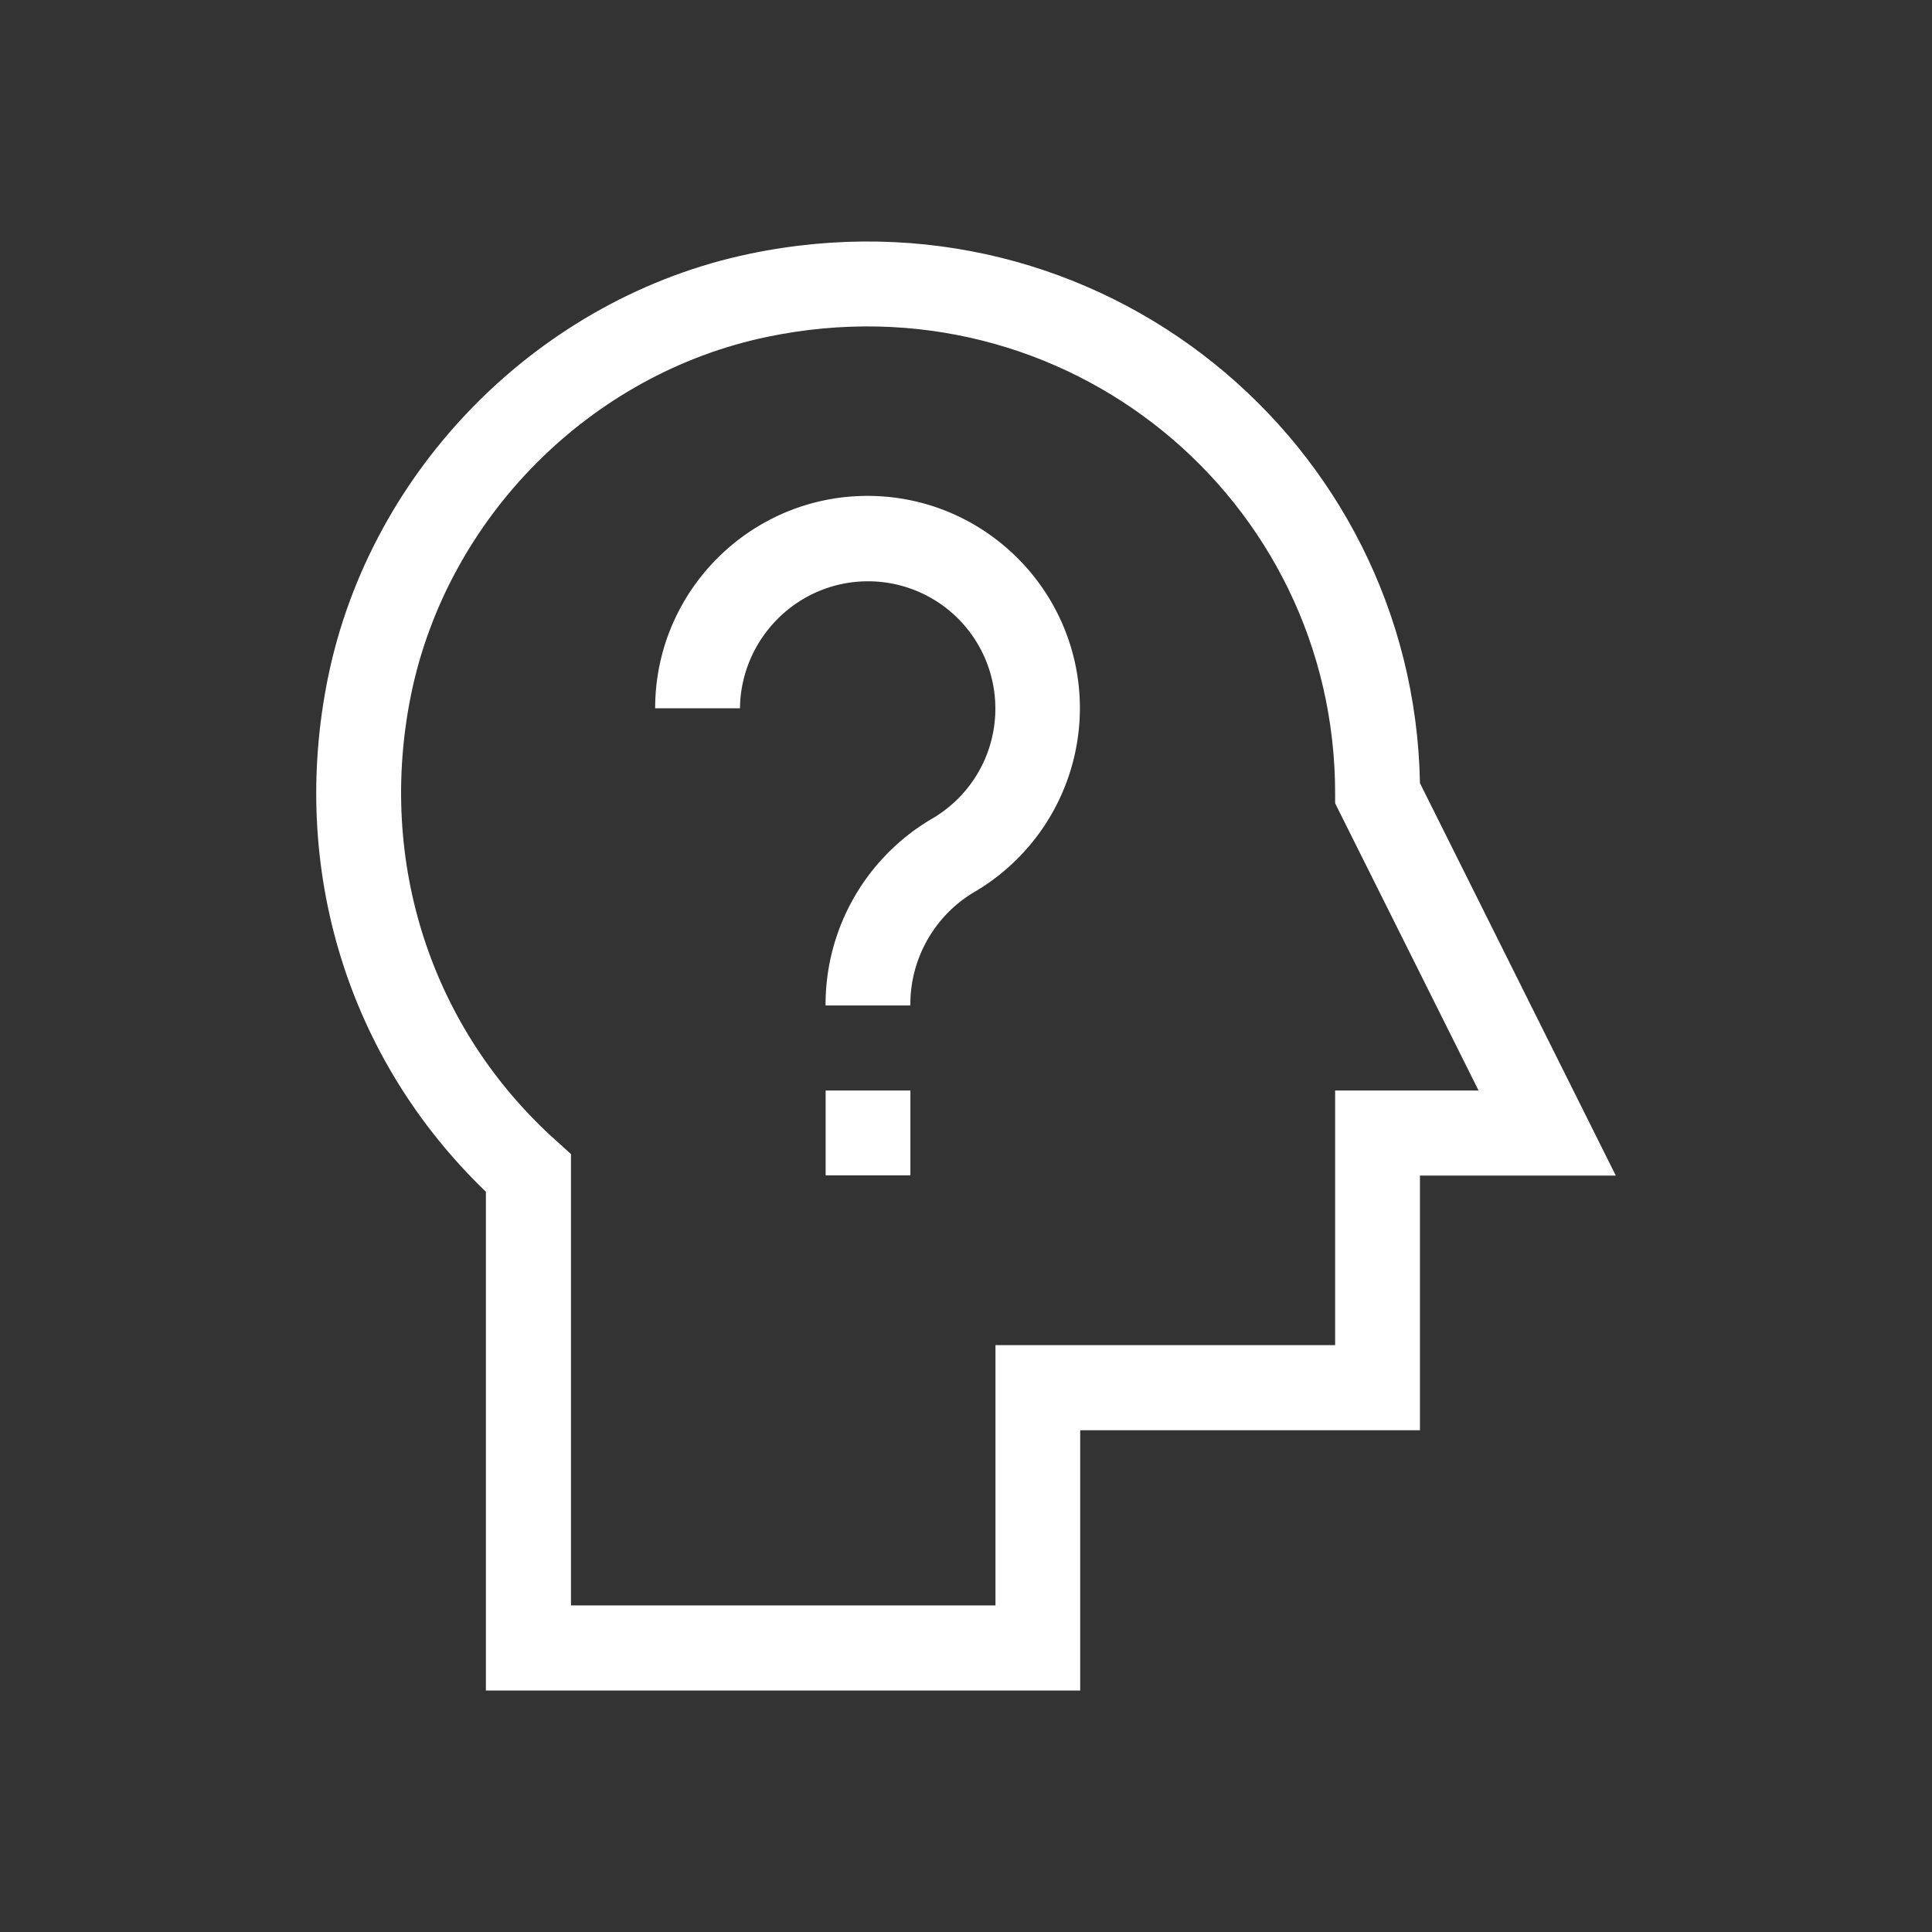 <svg xmlns="http://www.w3.org/2000/svg" width="64" height="64" fill="#fff"><rect width="100%" height="100%" fill="#333333" stroke="none"/><path d="M16.096 39.478V56h19.687v-8.622h11.255v-8.436h6.487l-6.487-12.999C46.83 14.625 36.413 5.994 24.832 8.407 17.9 9.854 12.283 15.499 10.864 22.449c-1.287 6.331.667 12.643 5.232 17.029zm-2.48-16.465c1.203-5.87 5.937-10.633 11.798-11.854 9.918-2.066 18.814 5.391 18.814 15.122v.329l4.752 9.515h-4.752v8.435H32.976v8.622H18.914V38.23l-.469-.424c-4.152-3.708-5.956-9.242-4.829-14.793z"/><path d="M28.756 19.256a4.218 4.218 0 012.123 7.862 7.134 7.134 0 00-3.531 6.143v.047h2.809v-.047c0-1.522.817-2.95 2.133-3.72a7.068 7.068 0 003.483-6.078c0-3.878-3.156-7.036-7.035-7.036s-7.035 3.156-7.035 7.036h2.809c.029-2.319 1.916-4.207 4.244-4.207zM27.35 36.125h2.808v2.809H27.35v-2.809z"/></svg>